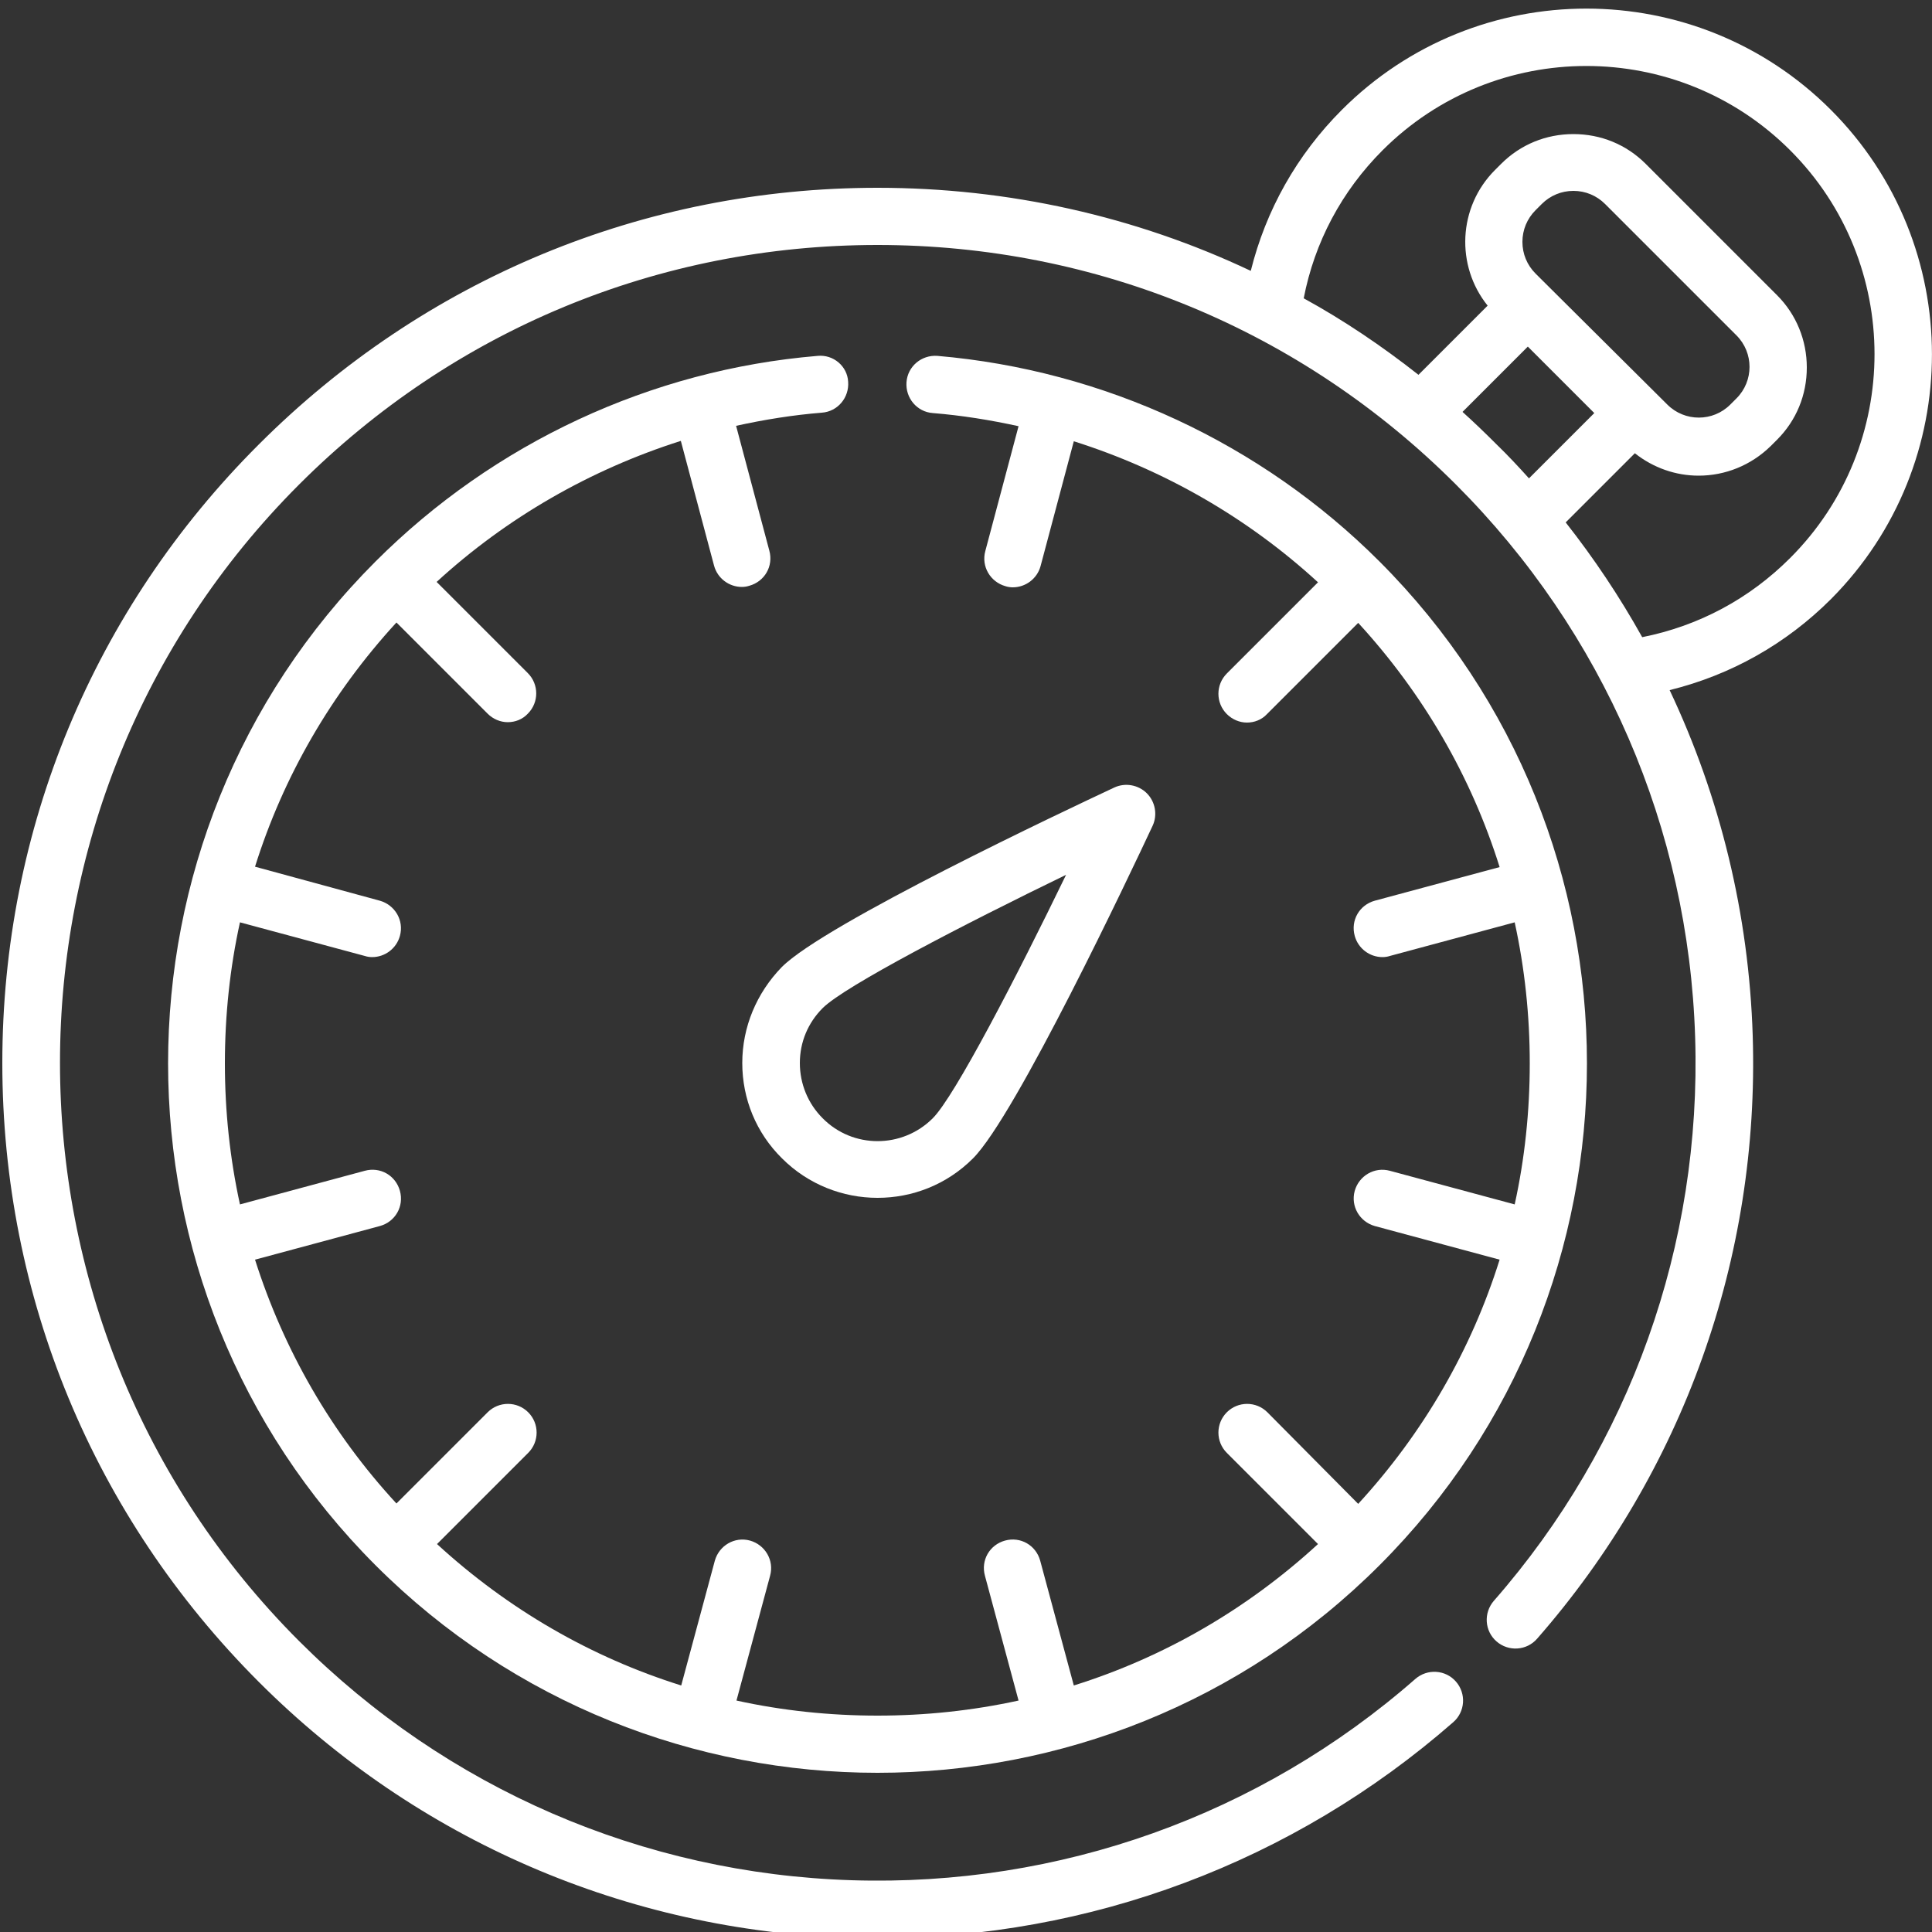 <?xml version="1.0" encoding="UTF-8"?> <!-- Generator: Adobe Illustrator 24.0.1, SVG Export Plug-In . SVG Version: 6.00 Build 0) --> <svg xmlns="http://www.w3.org/2000/svg" xmlns:xlink="http://www.w3.org/1999/xlink" version="1.1" id="Livello_1" x="0px" y="0px" viewBox="0 0 500 500" style="enable-background:new 0 0 500 500;" xml:space="preserve"><rect x="0" y="0" width="500" height="500" fill="#333333" stroke="none"/> <style type="text/css"> .st0{fill:#FFFFFF;} </style> <g> <path class="st0" d="M211.6,92.1c-43.1,3.6-83.7,22.5-114.4,53.2c-71.6,71.6-71.6,188.2,0,259.8c35.8,35.8,82.9,53.7,129.9,53.7 c47,0,94.1-17.9,129.9-53.7c71.6-71.6,71.6-188.2,0-259.8c-30.6-30.6-71.3-49.5-114.4-53.2c-4.1-0.3-7.7,2.7-8,6.8 c-0.3,4.1,2.7,7.7,6.8,8c7.5,0.6,14.9,1.8,22.2,3.4l-8.6,32.3c-1.1,4,1.3,8,5.2,9.1c0.6,0.2,1.3,0.3,1.9,0.3c3.3,0,6.3-2.2,7.2-5.5 l8.6-32.3c23.4,7.4,45,19.8,63.2,36.5l-23.6,23.6c-2.9,2.9-2.9,7.6,0,10.5c1.4,1.4,3.3,2.2,5.2,2.2s3.8-0.7,5.2-2.2l23.6-23.6 c16.9,18.4,29.3,39.9,36.6,63.2l-32.3,8.7c-4,1.1-6.3,5.1-5.2,9.1c0.9,3.3,3.9,5.5,7.2,5.5c0.6,0,1.3-0.1,1.9-0.3l32.3-8.7 c2.6,11.9,3.9,24.1,3.9,36.5c0,12.4-1.3,24.7-3.9,36.5l-32.3-8.7c-4-1.1-8,1.3-9.1,5.2c-1.1,4,1.3,8,5.2,9.1l32.3,8.7 c-7.3,23.3-19.7,44.8-36.6,63.2L328,365.5c-2.9-2.9-7.6-2.9-10.5,0s-2.9,7.6,0,10.5l23.6,23.6c-18.4,16.9-39.9,29.3-63.2,36.6 l-8.7-32.3c-1.1-4-5.1-6.3-9.1-5.2c-4,1.1-6.3,5.1-5.2,9.1l8.7,32.3c-11.9,2.6-24.1,3.9-36.5,3.9s-24.7-1.3-36.5-3.9l8.7-32.3 c1.1-4-1.3-8-5.2-9.1c-4-1.1-8,1.3-9.1,5.2l-8.7,32.3c-23.3-7.3-44.8-19.7-63.2-36.6l23.6-23.6c2.9-2.9,2.9-7.6,0-10.5 c-2.9-2.9-7.6-2.9-10.5,0l-23.6,23.6C85.7,370.8,73.4,349.3,66,326l32.3-8.7c4-1.1,6.3-5.1,5.2-9.1c-1.1-4-5.1-6.3-9.1-5.2 l-32.3,8.7c-2.6-11.9-3.9-24.1-3.9-36.5c0-12.4,1.3-24.7,3.9-36.5l32.3,8.7c0.6,0.2,1.3,0.3,1.9,0.3c3.3,0,6.3-2.2,7.2-5.5 c1.1-4-1.3-8-5.2-9.1L66,224.3c7.3-23.3,19.7-44.8,36.6-63.2l23.6,23.6c1.4,1.4,3.3,2.2,5.2,2.2c1.9,0,3.8-0.7,5.2-2.2 c2.9-2.9,2.9-7.6,0-10.5l-23.6-23.6c18.2-16.7,39.9-29.1,63.2-36.5l8.6,32.3c0.9,3.3,3.9,5.5,7.2,5.5c0.6,0,1.3-0.1,1.9-0.3 c4-1.1,6.3-5.1,5.2-9.1l-8.6-32.3c7.3-1.6,14.7-2.8,22.2-3.4c4.1-0.3,7.1-3.9,6.8-8C219.3,94.8,215.7,91.7,211.6,92.1z"></path> <path class="st0" d="M192.1,275.1c0,9.3,3.6,18.1,10.3,24.7c6.8,6.8,15.8,10.2,24.7,10.2c9,0,17.9-3.4,24.7-10.2 c11.1-11.1,40.7-73.7,46.5-86.1c1.3-2.8,0.7-6.2-1.5-8.4c-2.2-2.2-5.6-2.8-8.4-1.5c-12.4,5.8-75,35.3-86.1,46.5 C195.8,257,192.1,265.8,192.1,275.1z M212.9,260.9c5.7-5.7,36.6-21.7,63-34.5c-12.8,26.4-28.8,57.3-34.5,63 c-7.9,7.9-20.7,7.9-28.5,0c-3.8-3.8-5.9-8.9-5.9-14.3C207,269.7,209.1,264.7,212.9,260.9z"></path> <path class="st0" d="M473.8,28.4c-34.9-34.9-91.6-34.9-126.5,0c-11.7,11.7-19.7,26-23.6,41.7c-29.8-14.1-62.7-21.5-96.6-21.5 C166.6,48.6,109.8,72.2,67,115C24.2,157.7,0.6,214.6,0.6,275.1S24.2,392.5,67,435.3c40.9,40.9,95.2,64.4,153,66.2 c2.4,0.1,4.8,0.1,7.2,0.1c54.9,0,107.5-19.7,148.9-55.9c3.1-2.7,3.4-7.4,0.7-10.5c-2.7-3.1-7.4-3.4-10.5-0.7 c-40.3,35.3-92.1,53.8-145.9,52.1c-54-1.7-104.8-23.7-143-61.9c-82.5-82.5-82.5-216.8,0-299.3c40-40,93.1-62,149.7-62 s109.7,22,149.7,62c38.2,38.2,60.2,89,61.9,143c1.7,53.7-16.8,105.6-52.1,145.9c-2.7,3.1-2.4,7.8,0.7,10.5 c3.1,2.7,7.8,2.4,10.5-0.7c37.8-43.2,57.6-98.6,55.8-156.1c-1-31.4-8.4-61.7-21.5-89.4c15.8-3.9,30.1-11.9,41.8-23.6 C508.7,120,508.7,63.3,473.8,28.4z M378.5,106.6l16.9-16.9l17.2,17.2l-16.9,16.9c-2.7-3-5.5-6-8.4-8.8 C384.4,112.1,381.5,109.3,378.5,106.6z M397.4,70.8c-2.2-2.2-3.4-5.1-3.4-8.2c0-3.1,1.2-6,3.4-8.2l1.6-1.6c2.2-2.2,5.1-3.4,8.2-3.4 s6,1.2,8.2,3.4l34,34c4.5,4.5,4.5,11.8,0,16.3l-1.6,1.6c-4.5,4.5-11.8,4.5-16.3,0L397.4,70.8z M425,164.9 c-5.8-10.4-12.4-20.3-19.8-29.7l17.9-17.9c4.8,3.8,10.6,5.8,16.5,5.8c6.8,0,13.5-2.6,18.7-7.7l1.6-1.6c5-5,7.7-11.6,7.7-18.7 c0-7-2.7-13.7-7.7-18.7l-34-34c-5-5-11.6-7.7-18.7-7.7c-7.1,0-13.7,2.7-18.7,7.7l-1.6,1.6c-9.6,9.6-10.2,24.8-1.9,35.1L367.1,97 c-9.4-7.4-19.3-14.1-29.7-19.8c2.8-14.5,9.8-27.7,20.4-38.3c29.1-29.1,76.4-29.1,105.5,0c29.1,29.1,29.1,76.4,0,105.5 C452.7,155,439.6,162,425,164.9z"></path> </g> </svg> 